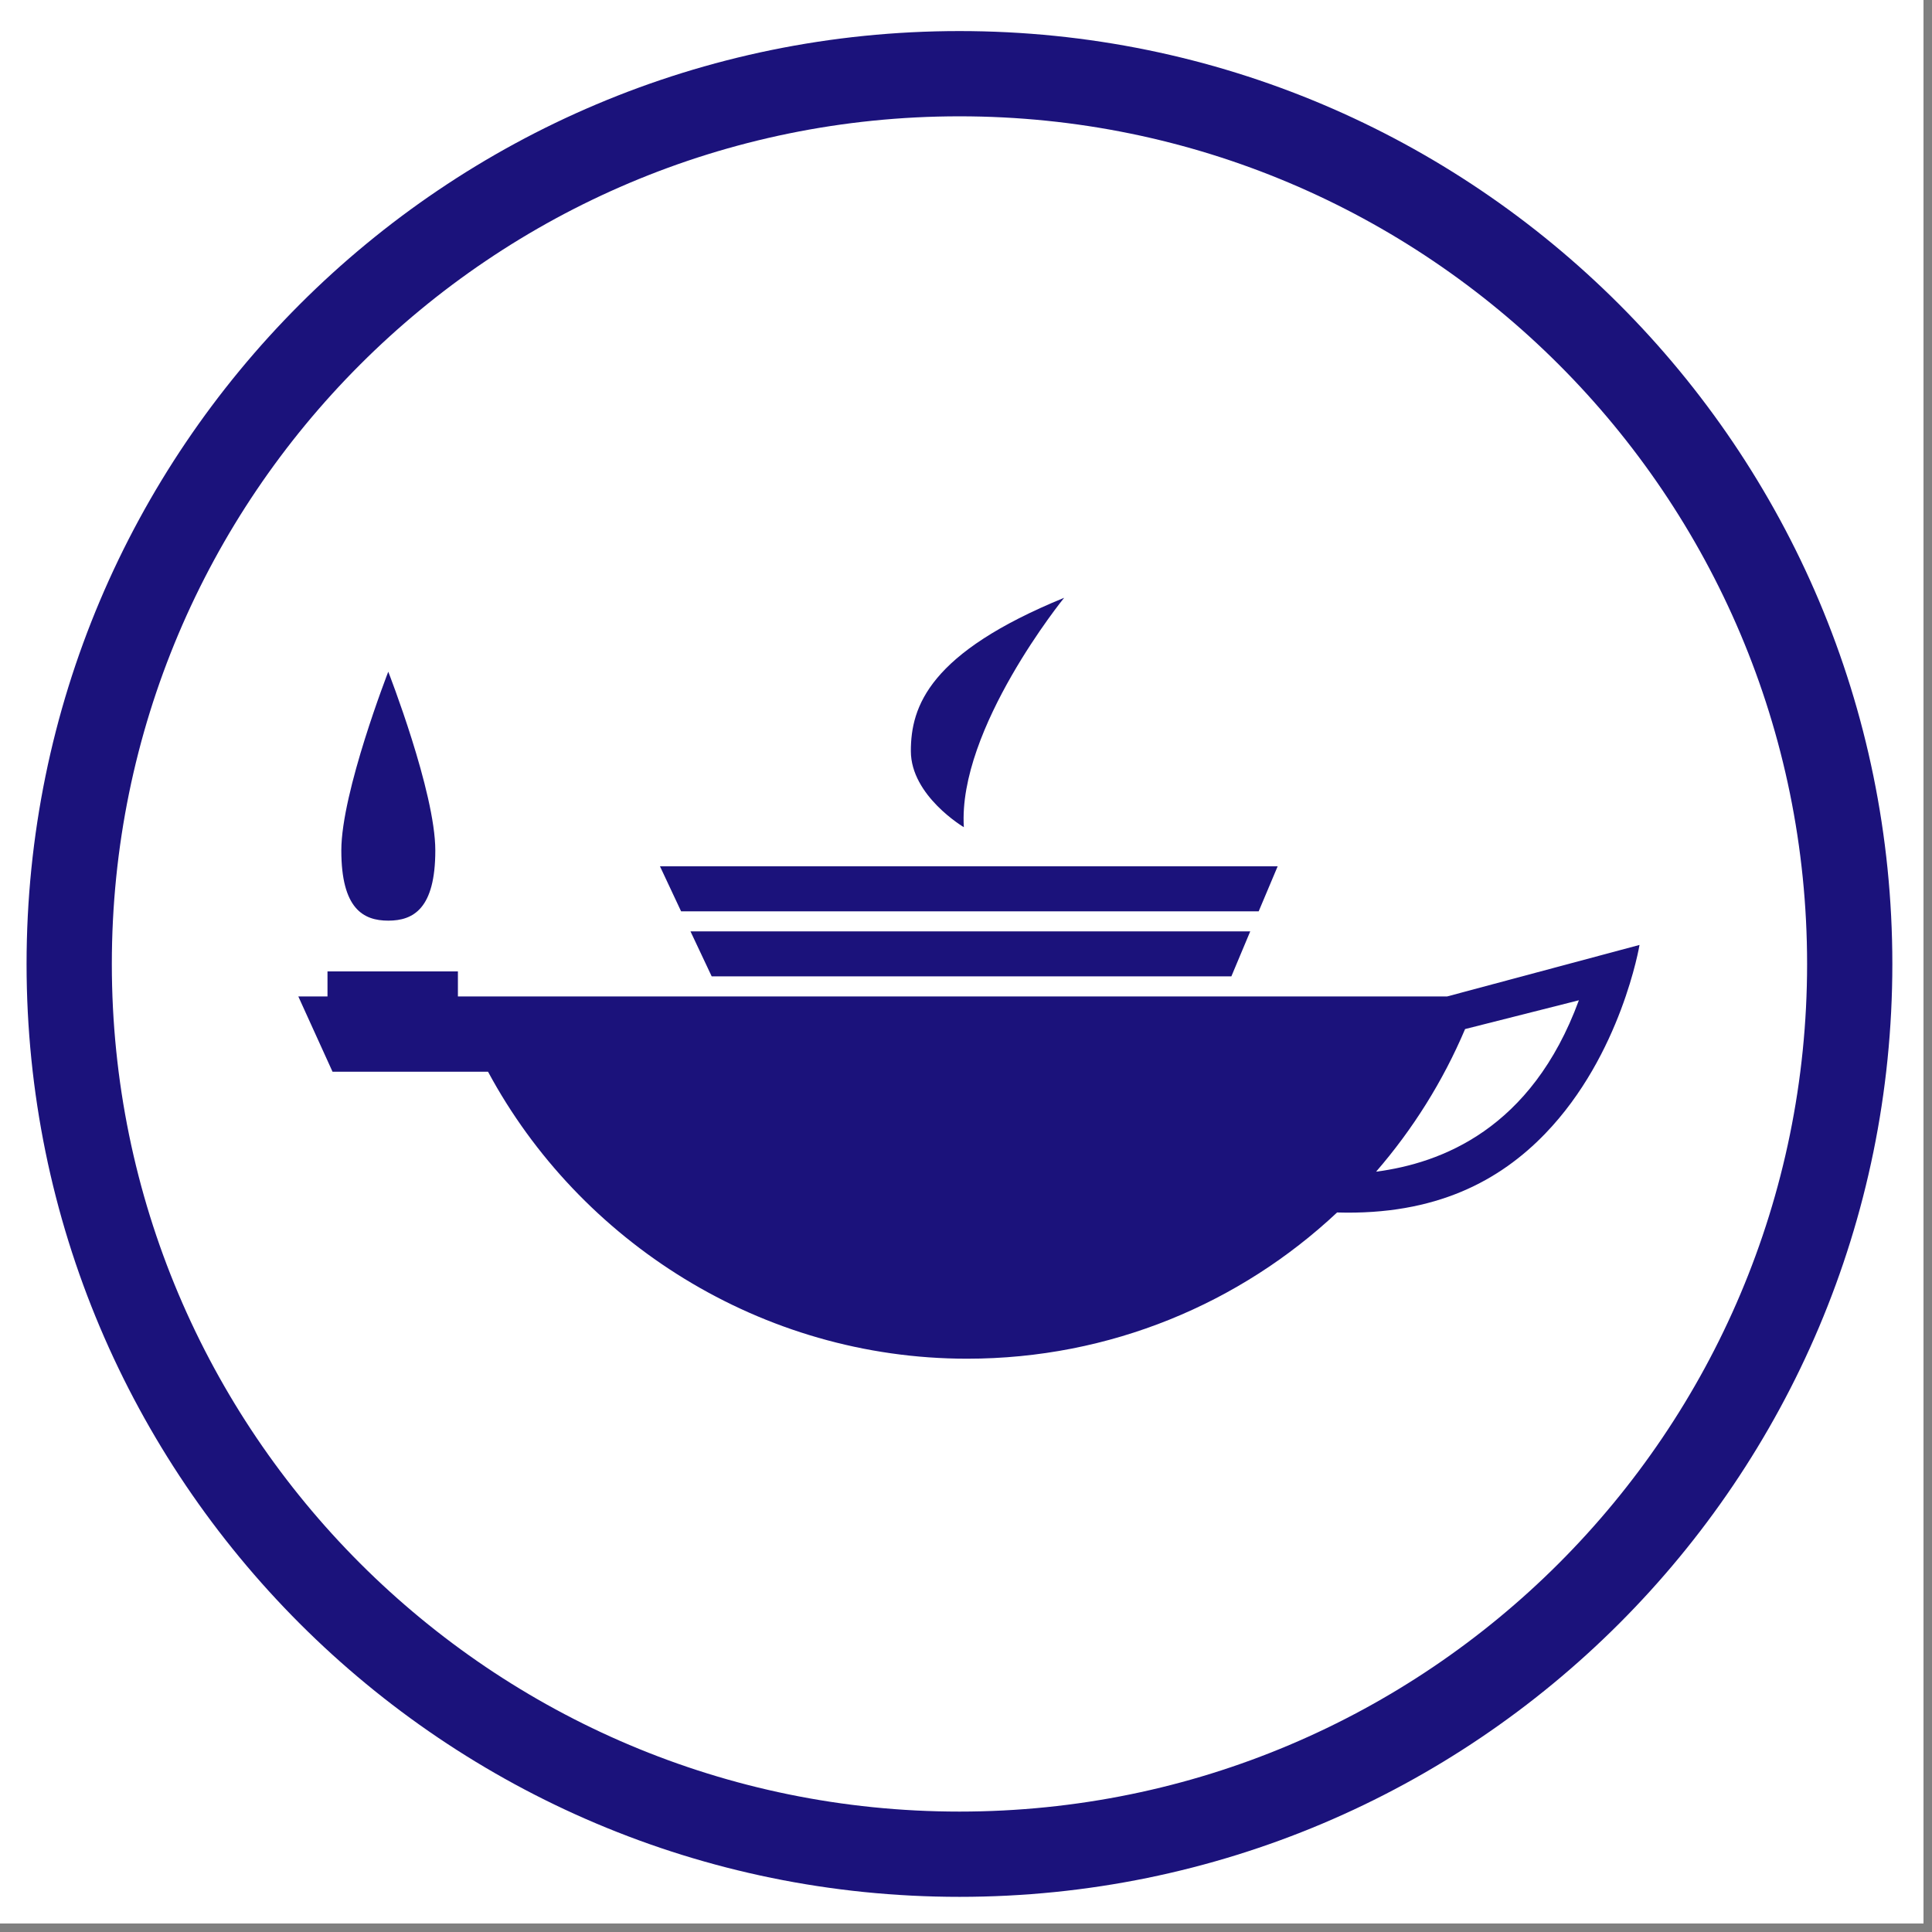 <svg xmlns="http://www.w3.org/2000/svg" xmlns:xlink="http://www.w3.org/1999/xlink" width="150" viewBox="0 0 112.5 112.5" height="150" preserveAspectRatio="xMidYMid meet"><rect x="0" y="0" width="112.5" height="112.5" fill="#808080" stroke="none"/><defs><clipPath id="0d90e7fb5e"><path d="M 0 0 L 112.004 0 L 112.004 112.004 L 0 112.004 Z M 0 0 "></path></clipPath></defs><g id="80c2d8cb69"><g clip-rule="nonzero" clip-path="url(#0d90e7fb5e)"><path style=" stroke:none;fill-rule:nonzero;fill:#ffffff;fill-opacity:1;" d="M 0 0 L 112.004 0 L 112.004 112.004 L 0 112.004 Z M 0 0 "></path><path style=" stroke:none;fill-rule:nonzero;fill:#ffffff;fill-opacity:1;" d="M 0 0 L 112.004 0 L 112.004 112.004 L 0 112.004 Z M 0 0 "></path></g><path style=" stroke:none;fill-rule:nonzero;fill:#1b127b;fill-opacity:1;" d="M 55.871 1.809 C 25.867 1.809 1.547 26.129 1.547 56.133 C 1.547 86.133 25.867 110.453 55.871 110.453 C 85.871 110.453 110.191 86.133 110.191 56.133 C 110.191 26.129 85.871 1.809 55.871 1.809 Z M 55.871 6.773 C 83.129 6.773 105.227 28.871 105.227 56.133 C 105.227 83.391 83.129 105.488 55.871 105.488 C 28.609 105.488 6.512 83.391 6.512 56.133 C 6.512 28.871 28.609 6.773 55.871 6.773 Z M 55.871 6.773 "></path><path style=" stroke:none;fill-rule:nonzero;fill:#1b127b;fill-opacity:1;" d="M 95.469 55.023 L 84.266 58.023 L 26.664 58.023 L 26.664 56.566 L 19.07 56.566 L 19.07 58.023 L 17.371 58.023 L 19.363 62.406 L 28.418 62.406 C 33.73 72.281 44.316 79.117 56.316 79.117 C 64.648 79.117 72.223 75.887 77.859 70.602 C 83.625 70.773 87.344 68.742 89.984 66.004 C 94.41 61.414 95.469 55.023 95.469 55.023 Z M 91.938 58.246 C 89.176 65.766 83.91 67.73 80.129 68.227 C 82.262 65.766 84.02 62.969 85.312 59.922 Z M 91.938 58.246 "></path><path style=" stroke:none;fill-rule:nonzero;fill:#1b127b;fill-opacity:1;" d="M 19.875 49.52 C 19.875 46.125 22.609 39.113 22.609 39.113 C 22.609 39.113 25.348 46.125 25.348 49.52 C 25.348 52.914 24.07 53.609 22.609 53.609 C 21.152 53.609 19.875 52.914 19.875 49.52 Z M 19.875 49.52 "></path><path style=" stroke:none;fill-rule:nonzero;fill:#1b127b;fill-opacity:1;" d="M 38.43 50.445 L 39.66 53.066 L 73.293 53.066 L 74.398 50.445 Z M 40.207 54.234 L 41.441 56.852 L 71.703 56.852 L 72.801 54.234 Z M 40.207 54.234 "></path><path style=" stroke:none;fill-rule:nonzero;fill:#1b127b;fill-opacity:1;" d="M 56.125 48.168 C 55.762 42.438 61.965 34.809 61.965 34.809 C 54.117 38.02 53.039 41.121 53.039 43.734 C 53.039 46.344 56.125 48.168 56.125 48.168 Z M 56.125 48.168 "></path></g></svg>